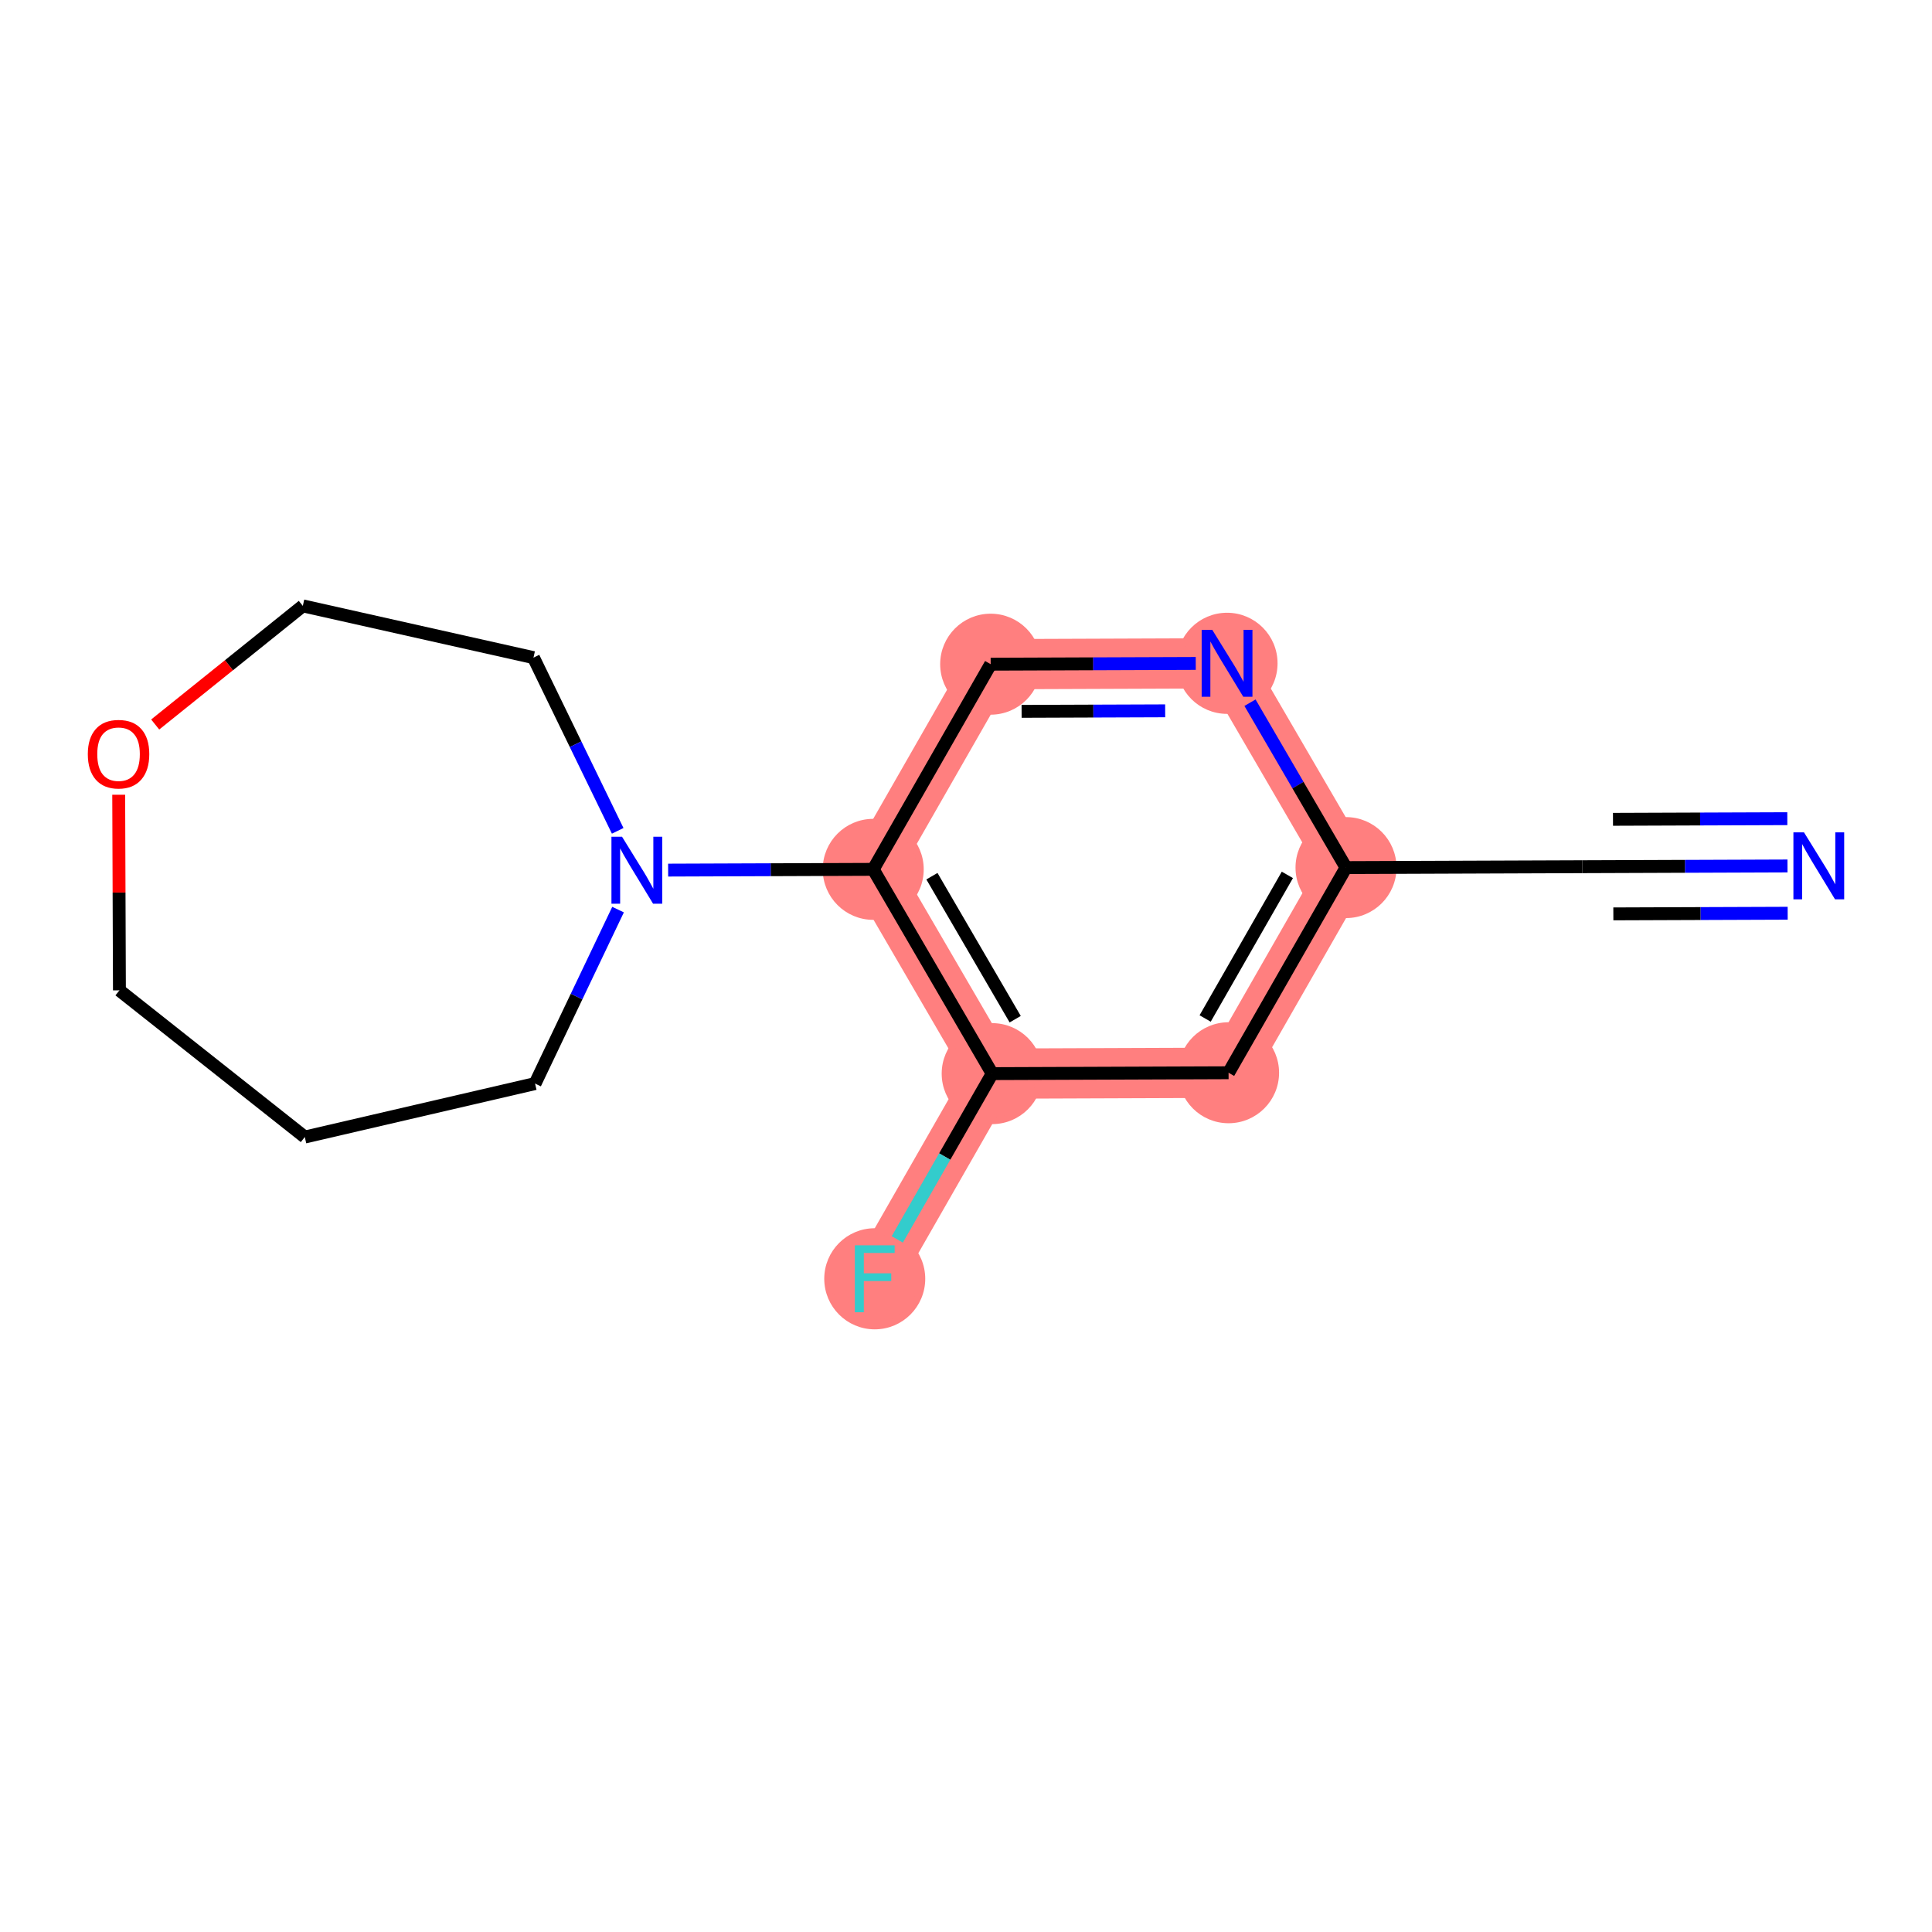 <?xml version='1.0' encoding='iso-8859-1'?>
<svg version='1.1' baseProfile='full'
              xmlns='http://www.w3.org/2000/svg'
                      xmlns:rdkit='http://www.rdkit.org/xml'
                      xmlns:xlink='http://www.w3.org/1999/xlink'
                  xml:space='preserve'
width='300px' height='300px' viewBox='0 0 300 300'>
<!-- END OF HEADER -->
<rect style='opacity:1.0;fill:#FFFFFF;stroke:none' width='300' height='300' x='0' y='0'> </rect>
<rect style='opacity:1.0;fill:#FFFFFF;stroke:none' width='300' height='300' x='0' y='0'> </rect>
<path d='M 209.008,134.719 L 190.772,166.576' style='fill:none;fill-rule:evenodd;stroke:#FF7F7F;stroke-width:7.8px;stroke-linecap:butt;stroke-linejoin:miter;stroke-opacity:1' />
<path d='M 209.008,134.719 L 190.537,102.999' style='fill:none;fill-rule:evenodd;stroke:#FF7F7F;stroke-width:7.8px;stroke-linecap:butt;stroke-linejoin:miter;stroke-opacity:1' />
<path d='M 190.772,166.576 L 154.066,166.713' style='fill:none;fill-rule:evenodd;stroke:#FF7F7F;stroke-width:7.8px;stroke-linecap:butt;stroke-linejoin:miter;stroke-opacity:1' />
<path d='M 154.066,166.713 L 135.83,198.57' style='fill:none;fill-rule:evenodd;stroke:#FF7F7F;stroke-width:7.8px;stroke-linecap:butt;stroke-linejoin:miter;stroke-opacity:1' />
<path d='M 154.066,166.713 L 135.594,134.992' style='fill:none;fill-rule:evenodd;stroke:#FF7F7F;stroke-width:7.8px;stroke-linecap:butt;stroke-linejoin:miter;stroke-opacity:1' />
<path d='M 135.594,134.992 L 153.83,103.135' style='fill:none;fill-rule:evenodd;stroke:#FF7F7F;stroke-width:7.8px;stroke-linecap:butt;stroke-linejoin:miter;stroke-opacity:1' />
<path d='M 153.83,103.135 L 190.537,102.999' style='fill:none;fill-rule:evenodd;stroke:#FF7F7F;stroke-width:7.8px;stroke-linecap:butt;stroke-linejoin:miter;stroke-opacity:1' />
<ellipse cx='209.008' cy='134.719' rx='7.341' ry='7.341'  style='fill:#FF7F7F;fill-rule:evenodd;stroke:#FF7F7F;stroke-width:1.0px;stroke-linecap:butt;stroke-linejoin:miter;stroke-opacity:1' />
<ellipse cx='190.772' cy='166.576' rx='7.341' ry='7.341'  style='fill:#FF7F7F;fill-rule:evenodd;stroke:#FF7F7F;stroke-width:1.0px;stroke-linecap:butt;stroke-linejoin:miter;stroke-opacity:1' />
<ellipse cx='154.066' cy='166.713' rx='7.341' ry='7.341'  style='fill:#FF7F7F;fill-rule:evenodd;stroke:#FF7F7F;stroke-width:1.0px;stroke-linecap:butt;stroke-linejoin:miter;stroke-opacity:1' />
<ellipse cx='135.83' cy='198.57' rx='7.341' ry='7.351'  style='fill:#FF7F7F;fill-rule:evenodd;stroke:#FF7F7F;stroke-width:1.0px;stroke-linecap:butt;stroke-linejoin:miter;stroke-opacity:1' />
<ellipse cx='135.594' cy='134.992' rx='7.341' ry='7.341'  style='fill:#FF7F7F;fill-rule:evenodd;stroke:#FF7F7F;stroke-width:1.0px;stroke-linecap:butt;stroke-linejoin:miter;stroke-opacity:1' />
<ellipse cx='153.83' cy='103.135' rx='7.341' ry='7.341'  style='fill:#FF7F7F;fill-rule:evenodd;stroke:#FF7F7F;stroke-width:1.0px;stroke-linecap:butt;stroke-linejoin:miter;stroke-opacity:1' />
<ellipse cx='190.537' cy='102.999' rx='7.341' ry='7.351'  style='fill:#FF7F7F;fill-rule:evenodd;stroke:#FF7F7F;stroke-width:1.0px;stroke-linecap:butt;stroke-linejoin:miter;stroke-opacity:1' />
<path class='bond-0 atom-0 atom-1' d='M 277.561,134.465 L 261.638,134.524' style='fill:none;fill-rule:evenodd;stroke:#0000FF;stroke-width:2.0px;stroke-linecap:butt;stroke-linejoin:miter;stroke-opacity:1' />
<path class='bond-0 atom-0 atom-1' d='M 261.638,134.524 L 245.715,134.583' style='fill:none;fill-rule:evenodd;stroke:#000000;stroke-width:2.0px;stroke-linecap:butt;stroke-linejoin:miter;stroke-opacity:1' />
<path class='bond-0 atom-0 atom-1' d='M 277.534,127.124 L 263.999,127.174' style='fill:none;fill-rule:evenodd;stroke:#0000FF;stroke-width:2.0px;stroke-linecap:butt;stroke-linejoin:miter;stroke-opacity:1' />
<path class='bond-0 atom-0 atom-1' d='M 263.999,127.174 L 250.464,127.224' style='fill:none;fill-rule:evenodd;stroke:#000000;stroke-width:2.0px;stroke-linecap:butt;stroke-linejoin:miter;stroke-opacity:1' />
<path class='bond-0 atom-0 atom-1' d='M 277.589,141.807 L 264.054,141.857' style='fill:none;fill-rule:evenodd;stroke:#0000FF;stroke-width:2.0px;stroke-linecap:butt;stroke-linejoin:miter;stroke-opacity:1' />
<path class='bond-0 atom-0 atom-1' d='M 264.054,141.857 L 250.519,141.907' style='fill:none;fill-rule:evenodd;stroke:#000000;stroke-width:2.0px;stroke-linecap:butt;stroke-linejoin:miter;stroke-opacity:1' />
<path class='bond-1 atom-1 atom-2' d='M 245.715,134.583 L 209.008,134.719' style='fill:none;fill-rule:evenodd;stroke:#000000;stroke-width:2.0px;stroke-linecap:butt;stroke-linejoin:miter;stroke-opacity:1' />
<path class='bond-2 atom-2 atom-3' d='M 209.008,134.719 L 190.772,166.576' style='fill:none;fill-rule:evenodd;stroke:#000000;stroke-width:2.0px;stroke-linecap:butt;stroke-linejoin:miter;stroke-opacity:1' />
<path class='bond-2 atom-2 atom-3' d='M 199.901,135.851 L 187.136,158.151' style='fill:none;fill-rule:evenodd;stroke:#000000;stroke-width:2.0px;stroke-linecap:butt;stroke-linejoin:miter;stroke-opacity:1' />
<path class='bond-15 atom-15 atom-2' d='M 194.098,109.114 L 201.553,121.917' style='fill:none;fill-rule:evenodd;stroke:#0000FF;stroke-width:2.0px;stroke-linecap:butt;stroke-linejoin:miter;stroke-opacity:1' />
<path class='bond-15 atom-15 atom-2' d='M 201.553,121.917 L 209.008,134.719' style='fill:none;fill-rule:evenodd;stroke:#000000;stroke-width:2.0px;stroke-linecap:butt;stroke-linejoin:miter;stroke-opacity:1' />
<path class='bond-3 atom-3 atom-4' d='M 190.772,166.576 L 154.066,166.713' style='fill:none;fill-rule:evenodd;stroke:#000000;stroke-width:2.0px;stroke-linecap:butt;stroke-linejoin:miter;stroke-opacity:1' />
<path class='bond-4 atom-4 atom-5' d='M 154.066,166.713 L 146.698,179.583' style='fill:none;fill-rule:evenodd;stroke:#000000;stroke-width:2.0px;stroke-linecap:butt;stroke-linejoin:miter;stroke-opacity:1' />
<path class='bond-4 atom-4 atom-5' d='M 146.698,179.583 L 139.331,192.454' style='fill:none;fill-rule:evenodd;stroke:#33CCCC;stroke-width:2.0px;stroke-linecap:butt;stroke-linejoin:miter;stroke-opacity:1' />
<path class='bond-5 atom-4 atom-6' d='M 154.066,166.713 L 135.594,134.992' style='fill:none;fill-rule:evenodd;stroke:#000000;stroke-width:2.0px;stroke-linecap:butt;stroke-linejoin:miter;stroke-opacity:1' />
<path class='bond-5 atom-4 atom-6' d='M 157.639,158.26 L 144.709,136.056' style='fill:none;fill-rule:evenodd;stroke:#000000;stroke-width:2.0px;stroke-linecap:butt;stroke-linejoin:miter;stroke-opacity:1' />
<path class='bond-6 atom-6 atom-7' d='M 135.594,134.992 L 119.671,135.051' style='fill:none;fill-rule:evenodd;stroke:#000000;stroke-width:2.0px;stroke-linecap:butt;stroke-linejoin:miter;stroke-opacity:1' />
<path class='bond-6 atom-6 atom-7' d='M 119.671,135.051 L 103.748,135.11' style='fill:none;fill-rule:evenodd;stroke:#0000FF;stroke-width:2.0px;stroke-linecap:butt;stroke-linejoin:miter;stroke-opacity:1' />
<path class='bond-13 atom-6 atom-14' d='M 135.594,134.992 L 153.83,103.135' style='fill:none;fill-rule:evenodd;stroke:#000000;stroke-width:2.0px;stroke-linecap:butt;stroke-linejoin:miter;stroke-opacity:1' />
<path class='bond-7 atom-7 atom-8' d='M 95.971,141.243 L 89.527,154.751' style='fill:none;fill-rule:evenodd;stroke:#0000FF;stroke-width:2.0px;stroke-linecap:butt;stroke-linejoin:miter;stroke-opacity:1' />
<path class='bond-7 atom-7 atom-8' d='M 89.527,154.751 L 83.084,168.258' style='fill:none;fill-rule:evenodd;stroke:#000000;stroke-width:2.0px;stroke-linecap:butt;stroke-linejoin:miter;stroke-opacity:1' />
<path class='bond-16 atom-13 atom-7' d='M 82.839,102.115 L 89.377,115.564' style='fill:none;fill-rule:evenodd;stroke:#000000;stroke-width:2.0px;stroke-linecap:butt;stroke-linejoin:miter;stroke-opacity:1' />
<path class='bond-16 atom-13 atom-7' d='M 89.377,115.564 L 95.915,129.012' style='fill:none;fill-rule:evenodd;stroke:#0000FF;stroke-width:2.0px;stroke-linecap:butt;stroke-linejoin:miter;stroke-opacity:1' />
<path class='bond-8 atom-8 atom-9' d='M 83.084,168.258 L 47.328,176.559' style='fill:none;fill-rule:evenodd;stroke:#000000;stroke-width:2.0px;stroke-linecap:butt;stroke-linejoin:miter;stroke-opacity:1' />
<path class='bond-9 atom-9 atom-10' d='M 47.328,176.559 L 18.544,153.779' style='fill:none;fill-rule:evenodd;stroke:#000000;stroke-width:2.0px;stroke-linecap:butt;stroke-linejoin:miter;stroke-opacity:1' />
<path class='bond-10 atom-10 atom-11' d='M 18.544,153.779 L 18.488,138.594' style='fill:none;fill-rule:evenodd;stroke:#000000;stroke-width:2.0px;stroke-linecap:butt;stroke-linejoin:miter;stroke-opacity:1' />
<path class='bond-10 atom-10 atom-11' d='M 18.488,138.594 L 18.432,123.408' style='fill:none;fill-rule:evenodd;stroke:#FF0000;stroke-width:2.0px;stroke-linecap:butt;stroke-linejoin:miter;stroke-opacity:1' />
<path class='bond-11 atom-11 atom-12' d='M 24.098,112.501 L 35.56,103.29' style='fill:none;fill-rule:evenodd;stroke:#FF0000;stroke-width:2.0px;stroke-linecap:butt;stroke-linejoin:miter;stroke-opacity:1' />
<path class='bond-11 atom-11 atom-12' d='M 35.56,103.29 L 47.022,94.08' style='fill:none;fill-rule:evenodd;stroke:#000000;stroke-width:2.0px;stroke-linecap:butt;stroke-linejoin:miter;stroke-opacity:1' />
<path class='bond-12 atom-12 atom-13' d='M 47.022,94.08 L 82.839,102.115' style='fill:none;fill-rule:evenodd;stroke:#000000;stroke-width:2.0px;stroke-linecap:butt;stroke-linejoin:miter;stroke-opacity:1' />
<path class='bond-14 atom-14 atom-15' d='M 153.83,103.135 L 169.753,103.076' style='fill:none;fill-rule:evenodd;stroke:#000000;stroke-width:2.0px;stroke-linecap:butt;stroke-linejoin:miter;stroke-opacity:1' />
<path class='bond-14 atom-14 atom-15' d='M 169.753,103.076 L 185.677,103.017' style='fill:none;fill-rule:evenodd;stroke:#0000FF;stroke-width:2.0px;stroke-linecap:butt;stroke-linejoin:miter;stroke-opacity:1' />
<path class='bond-14 atom-14 atom-15' d='M 158.634,110.458 L 169.78,110.417' style='fill:none;fill-rule:evenodd;stroke:#000000;stroke-width:2.0px;stroke-linecap:butt;stroke-linejoin:miter;stroke-opacity:1' />
<path class='bond-14 atom-14 atom-15' d='M 169.78,110.417 L 180.927,110.376' style='fill:none;fill-rule:evenodd;stroke:#0000FF;stroke-width:2.0px;stroke-linecap:butt;stroke-linejoin:miter;stroke-opacity:1' />
<path  class='atom-0' d='M 280.123 129.25
L 283.53 134.756
Q 283.868 135.299, 284.411 136.283
Q 284.954 137.266, 284.983 137.325
L 284.983 129.25
L 286.364 129.25
L 286.364 139.645
L 284.939 139.645
L 281.283 133.625
Q 280.858 132.92, 280.402 132.113
Q 279.962 131.305, 279.83 131.056
L 279.83 139.645
L 278.479 139.645
L 278.479 129.25
L 280.123 129.25
' fill='#0000FF'/>
<path  class='atom-5' d='M 132.739 193.372
L 138.921 193.372
L 138.921 194.561
L 134.134 194.561
L 134.134 197.718
L 138.392 197.718
L 138.392 198.922
L 134.134 198.922
L 134.134 203.767
L 132.739 203.767
L 132.739 193.372
' fill='#33CCCC'/>
<path  class='atom-7' d='M 96.59 129.93
L 99.996 135.436
Q 100.334 135.979, 100.877 136.963
Q 101.42 137.947, 101.45 138.006
L 101.45 129.93
L 102.83 129.93
L 102.83 140.325
L 101.406 140.325
L 97.75 134.305
Q 97.324 133.601, 96.869 132.793
Q 96.428 131.986, 96.296 131.736
L 96.296 140.325
L 94.945 140.325
L 94.945 129.93
L 96.59 129.93
' fill='#0000FF'/>
<path  class='atom-11' d='M 13.636 117.102
Q 13.636 114.606, 14.87 113.211
Q 16.103 111.816, 18.408 111.816
Q 20.713 111.816, 21.947 113.211
Q 23.18 114.606, 23.18 117.102
Q 23.18 119.627, 21.932 121.066
Q 20.684 122.49, 18.408 122.49
Q 16.118 122.49, 14.87 121.066
Q 13.636 119.642, 13.636 117.102
M 18.408 121.316
Q 19.994 121.316, 20.846 120.259
Q 21.712 119.187, 21.712 117.102
Q 21.712 115.061, 20.846 114.033
Q 19.994 112.991, 18.408 112.991
Q 16.823 112.991, 15.956 114.018
Q 15.105 115.046, 15.105 117.102
Q 15.105 119.201, 15.956 120.259
Q 16.823 121.316, 18.408 121.316
' fill='#FF0000'/>
<path  class='atom-15' d='M 188.239 97.801
L 191.645 103.307
Q 191.983 103.85, 192.526 104.834
Q 193.069 105.818, 193.099 105.876
L 193.099 97.801
L 194.479 97.801
L 194.479 108.196
L 193.055 108.196
L 189.399 102.176
Q 188.973 101.472, 188.518 100.664
Q 188.077 99.856, 187.945 99.607
L 187.945 108.196
L 186.594 108.196
L 186.594 97.801
L 188.239 97.801
' fill='#0000FF'/>
</svg>
